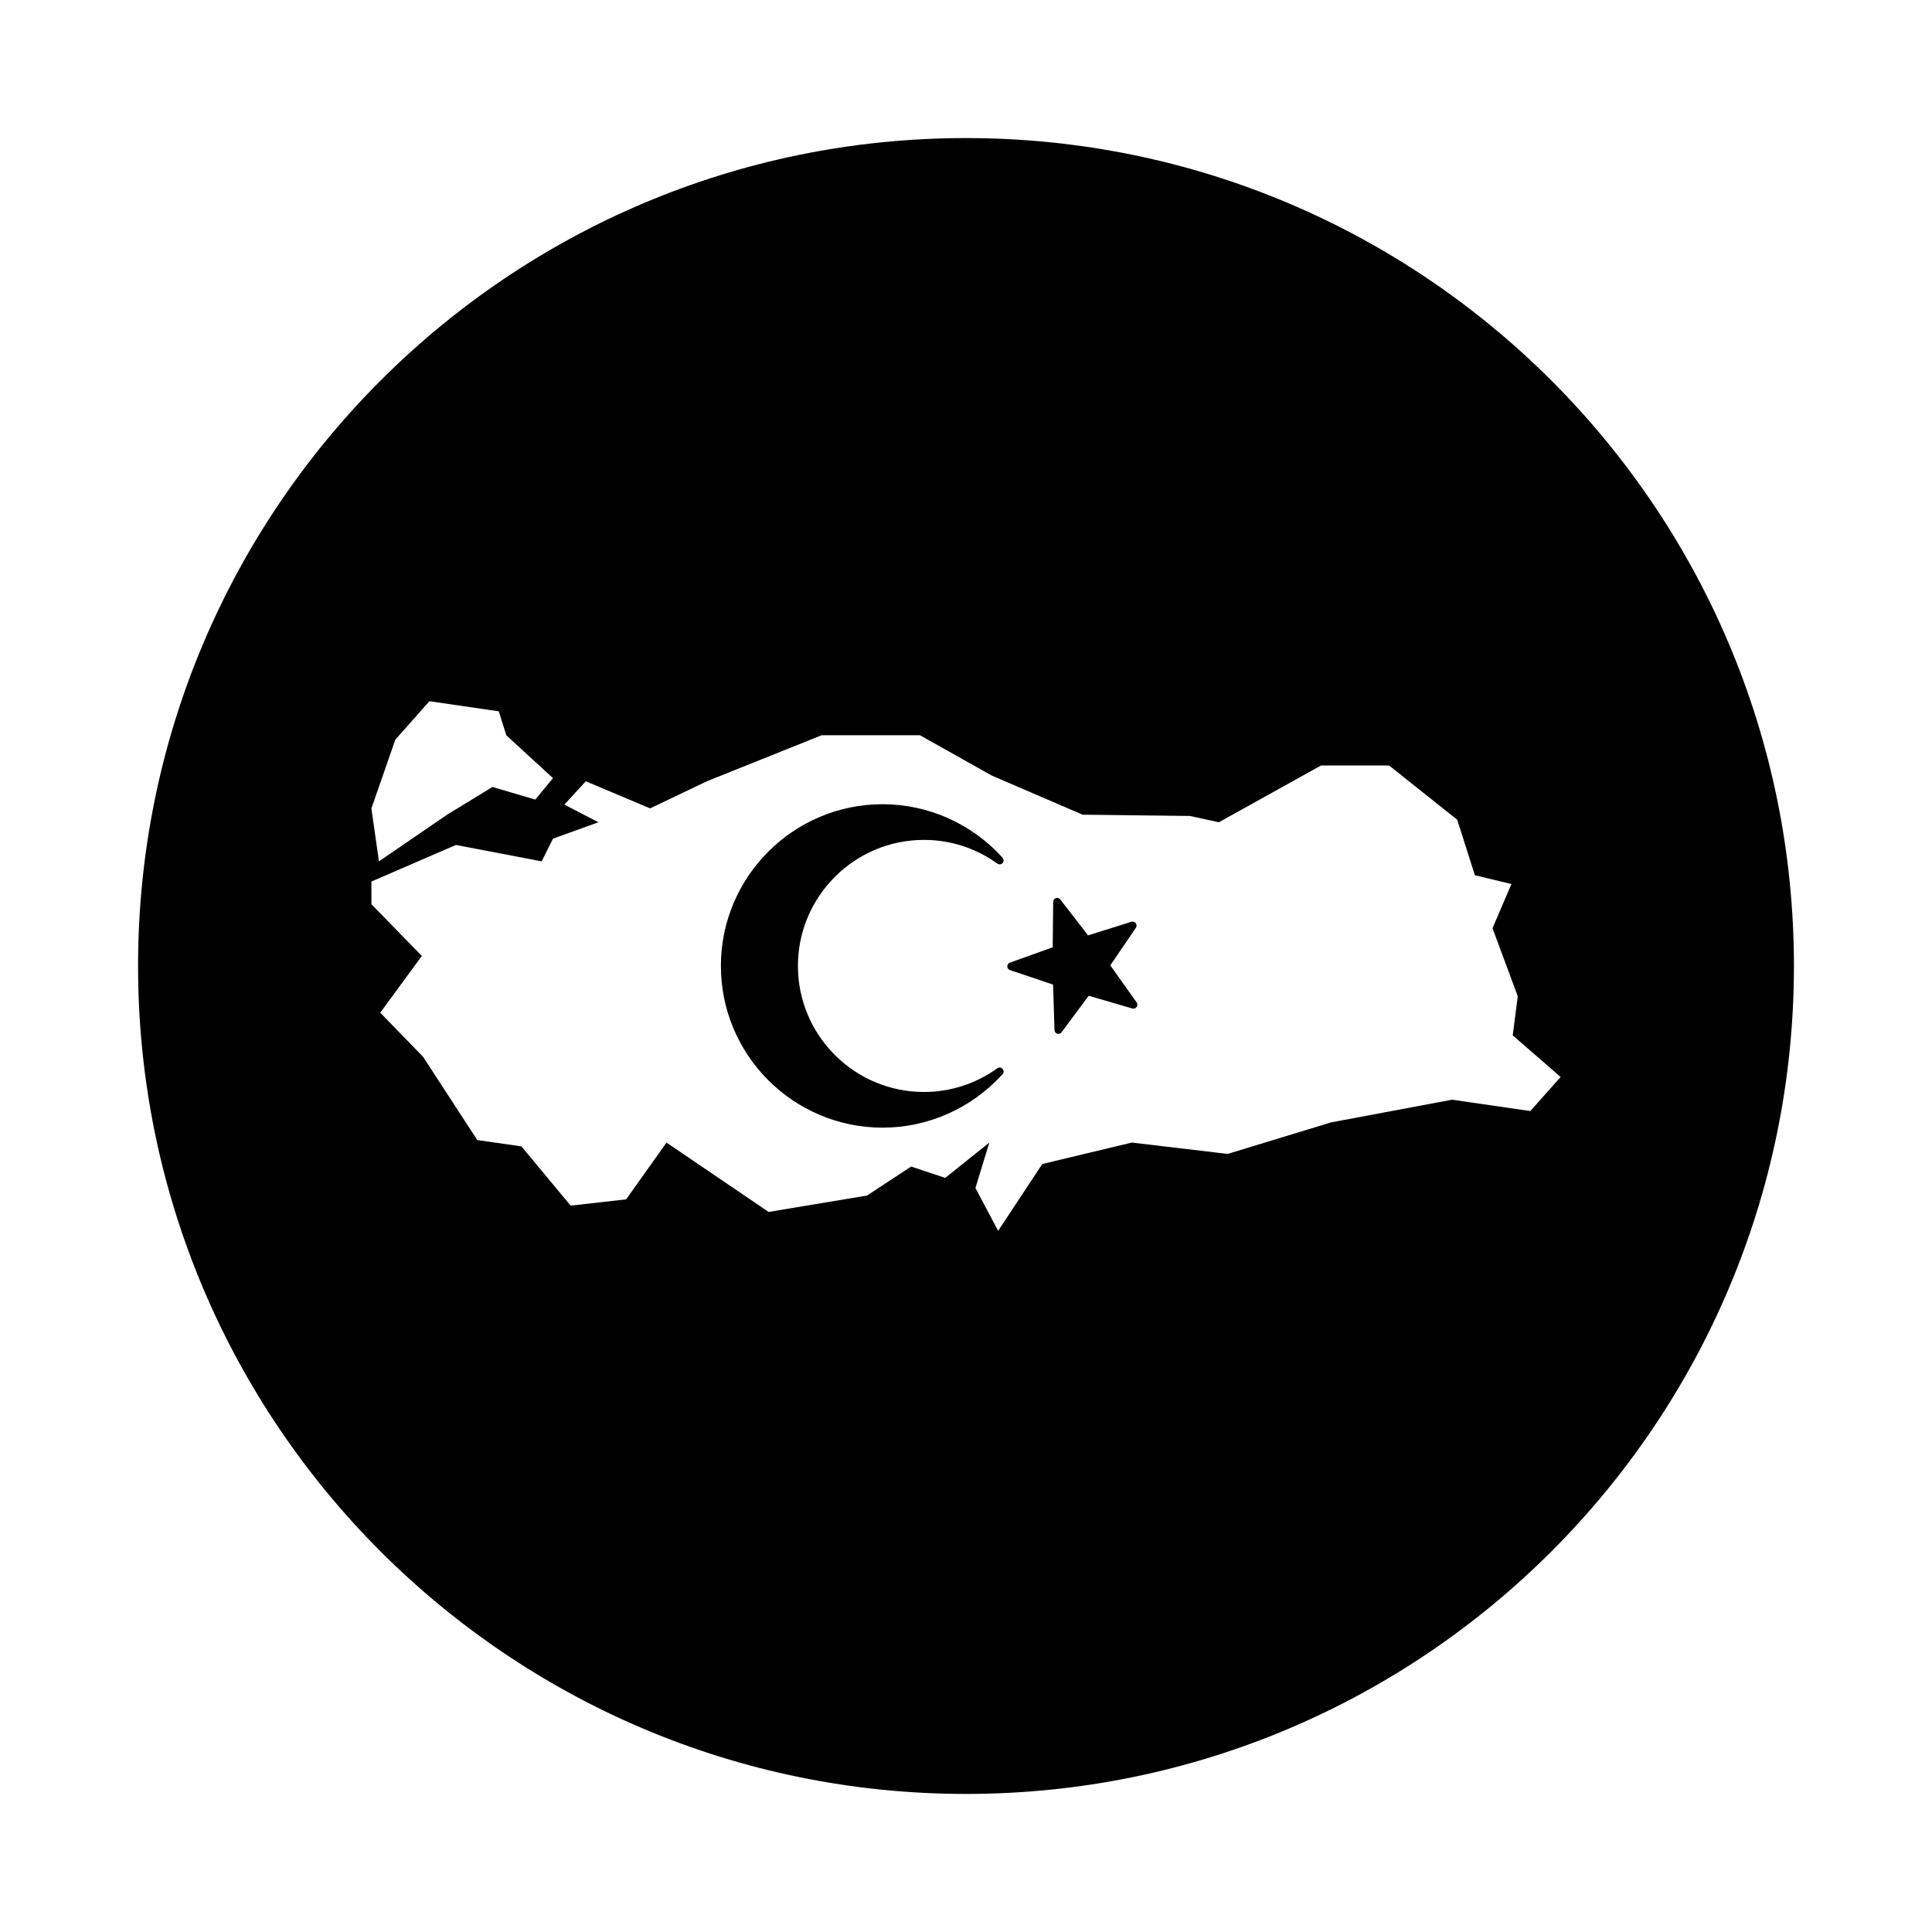 <?xml version="1.0" encoding="UTF-8"?>
<!-- Uploaded to: SVG Find, www.svgrepo.com, Generator: SVG Find Mixer Tools -->
<svg fill="#000000" width="800px" height="800px" version="1.1" viewBox="144 144 512 512" xmlns="http://www.w3.org/2000/svg">
 <g>
  <path d="m388.86 366.58c6.996 0 13.723 2.172 19.445 6.281 0.434 0.312 1.039 0.246 1.391-0.152 0.359-0.398 0.359-1.004-0.004-1.402-8.137-9.012-19.723-14.184-31.789-14.184-23.629 0-42.859 19.227-42.859 42.859s19.227 42.859 42.859 42.859c12.066 0 23.652-5.168 31.789-14.184 0.359-0.398 0.363-1.004 0.004-1.402-0.359-0.402-0.957-0.457-1.391-0.152-5.723 4.109-12.449 6.281-19.445 6.281-18.418 0-33.402-14.984-33.402-33.402-0.004-18.414 14.984-33.402 33.402-33.402z"/>
  <path d="m438.24 399.83 6.777-9.957c0.25-0.367 0.242-0.855-0.023-1.215-0.266-0.363-0.73-0.5-1.152-0.379l-11.492 3.606-7.371-9.523c-0.273-0.352-0.742-0.492-1.164-0.352s-0.711 0.539-0.715 0.984l-0.121 12.047-11.336 4.066c-0.418 0.152-0.699 0.551-0.695 0.996 0.004 0.449 0.293 0.84 0.715 0.984l11.418 3.84 0.367 12.035c0.016 0.449 0.309 0.832 0.734 0.969 0.105 0.031 0.211 0.047 0.312 0.047 0.328 0 0.641-0.152 0.84-0.422l7.18-9.668 11.562 3.371c0.43 0.121 0.891-0.035 1.148-0.398 0.258-0.363 0.258-0.852 0-1.219z"/>
  <path d="m400 180.59c-121.18 0-219.41 98.234-219.41 219.41 0 121.18 98.23 219.41 219.41 219.41 121.18 0 219.41-98.234 219.41-219.41 0-121.18-98.238-219.41-219.41-219.41zm-151.23 159.43 9.023-10.191 18.383 2.676 2.004 6.348 12.363 11.359-4.68 5.684-11.359-3.34-12.031 7.352-18.047 12.363-2.004-14.035zm300.78 98.418-20.723-3.008-32.082 6.016-27.402 8.352-25.398-3.008-23.73 5.684-11.699 17.715-6.016-11.359 3.68-12.031-11.688 9.355-9.027-3.008-11.699 7.688-26.066 4.344-27.07-18.379-10.695 15.039-14.707 1.672-13.035-15.707-11.699-1.672-14.367-22.059-11.359-11.699 11.027-15.039-13.367-13.703v-6.016l22.391-9.691 22.727 4.344 3.008-6.016 12.031-4.344-9.023-4.68 5.684-6.184 17.043 7.184 15.039-7.184 30.41-12.195h26.066l19.051 10.695 24.062 10.359 28.406 0.332 7.688 1.672 27.07-15.039h18.047l18.047 14.367 4.68 14.707 9.691 2.336-5.012 11.699 6.688 18.047-1.336 10.359 12.695 11.027z"/>
 </g>
</svg>